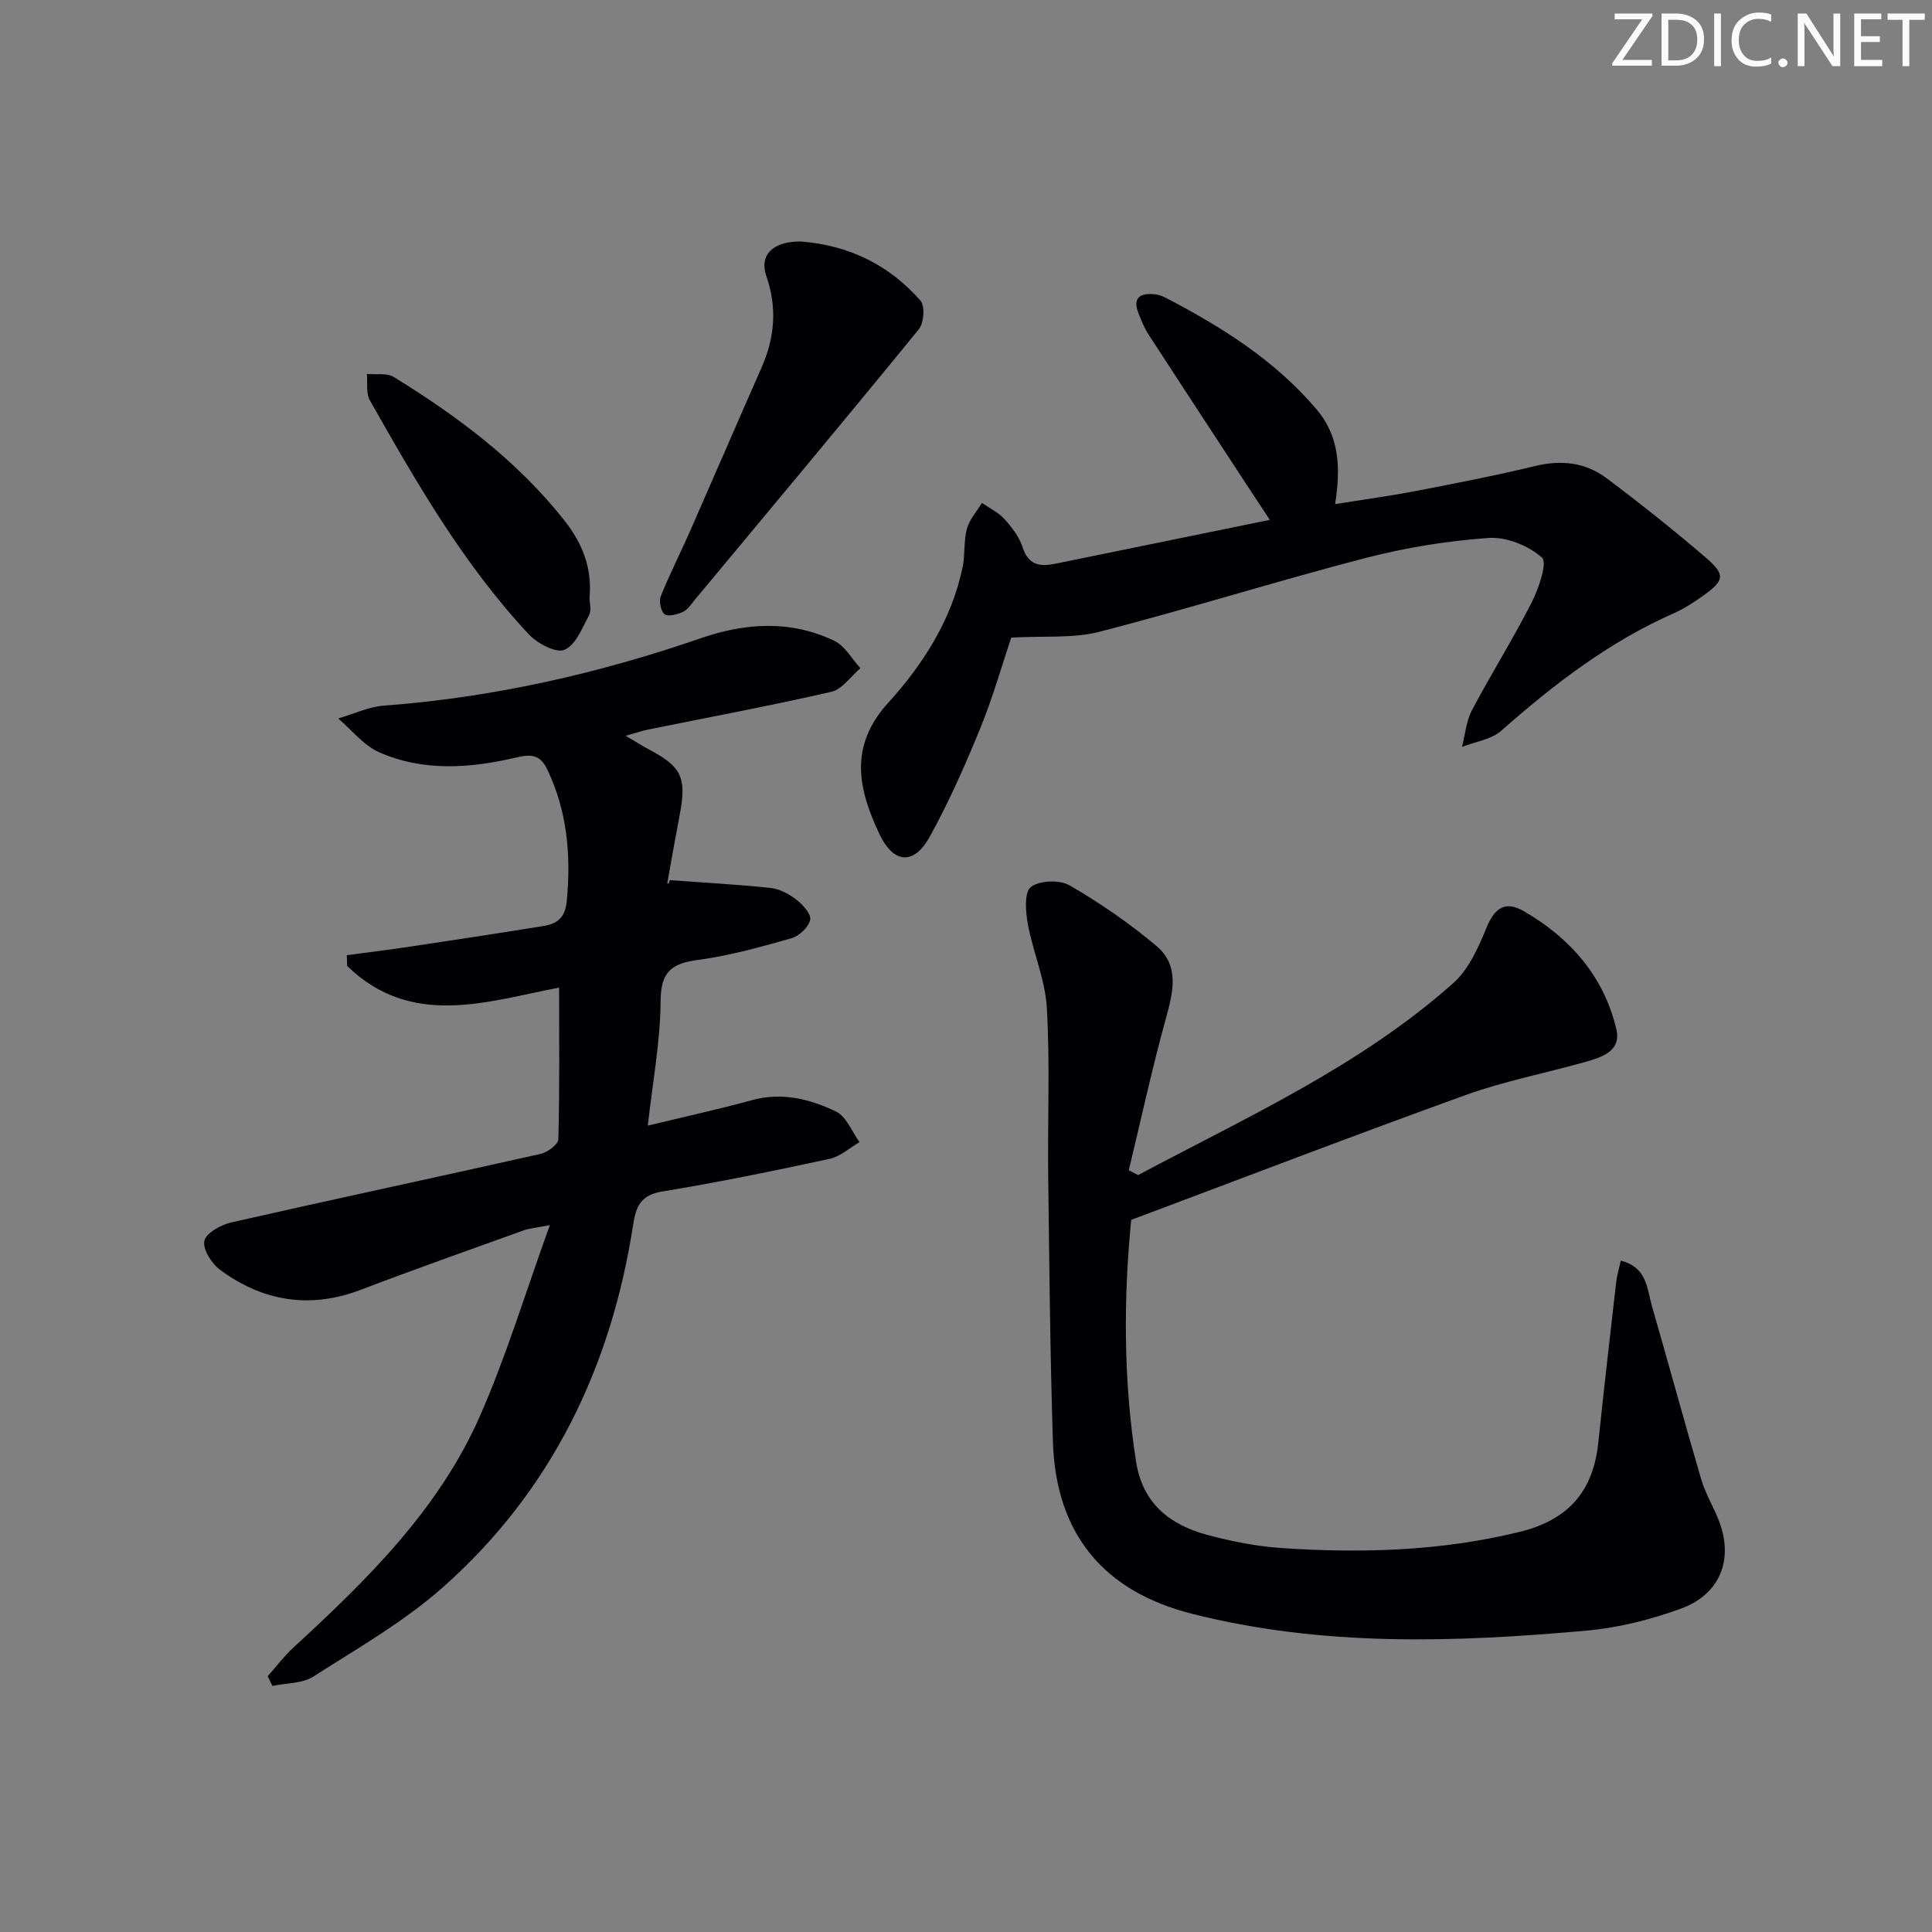 <svg enable-background="new 0 0 400 400" viewBox="0 0 400 400" xmlns="http://www.w3.org/2000/svg"><rect x="0" y="0" width="400" height="400" fill="#808080" stroke="none"/><g fill="#fafbfa"><path d="m342.2 3.2-6.3 9.2h6.1v1.2h-8.2v-.5l6.2-9.1h-5.7v-1.2h7.8v.4z"/><path d="m344 13.7v-10.9h3.1c1.6 0 3 .5 4.1 1.4 1.1 1 1.6 2.2 1.6 3.9s-.5 3-1.6 4-2.5 1.5-4.2 1.5h-3zm1.4-9.6v8.4h1.6c1.4 0 2.5-.4 3.2-1.1.8-.8 1.2-1.8 1.2-3.2s-.4-2.4-1.2-3.1-1.8-1-3.1-1z"/><path d="m356.3 2.8v10.9h-1.4v-10.9z"/><path d="m366.6 13.2c-.8.4-1.8.6-3 .6-1.6 0-2.8-.5-3.7-1.5s-1.4-2.3-1.4-3.9c0-1.7.5-3.2 1.6-4.2s2.4-1.6 4-1.6c1 0 1.9.1 2.6.4v1.5c-.8-.4-1.6-.6-2.6-.6-1.2 0-2.2.4-3 1.2s-1.1 1.9-1.1 3.3c0 1.3.4 2.3 1.1 3.1s1.6 1.1 2.8 1.1c1.1 0 2-.2 2.8-.7v1.3z"/><path d="m368.2 13c0-.3.1-.5.3-.6.2-.2.4-.3.6-.3.3 0 .5.1.7.3s.3.4.3.6-.1.5-.3.6c-.2.2-.4.3-.7.3s-.5-.1-.6-.3c-.2-.2-.3-.4-.3-.6z"/><path d="m381.1 13.7h-1.7l-5.5-8.4c-.2-.2-.3-.5-.4-.7 0 .2.1.8.1 1.5v7.6h-1.4v-10.9h1.8l5.3 8.3c.3.4.4.6.4.8 0-.3-.1-.8-.1-1.6v-7.5h1.4v10.9z"/><path d="m389.7 13.7h-5.8v-10.9h5.6v1.2h-4.2v3.5h3.9v1.2h-3.9v3.7h4.4z"/><path d="m398.4 4.1h-3.1v9.6h-1.4v-9.6h-3.1v-1.3h7.7v1.3z"/></g><path d="m129.54 152.34c2.11 1.24 3.48 2.12 4.91 2.88 6.64 3.5 7.73 5.79 6.31 13.29-.89 4.72-1.74 9.45-2.58 14.18-.05.26.23.58.49-.46 6.95.51 13.92.87 20.84 1.61 1.88.2 3.86 1.25 5.39 2.44 1.33 1.02 3.09 3 2.84 4.16-.33 1.51-2.25 3.34-3.84 3.8-6.36 1.81-12.8 3.62-19.33 4.49-5.5.73-7.77 2.42-7.8 8.51-.05 8.38-1.64 16.75-2.65 25.81 7.56-1.83 14.62-3.38 21.59-5.28 6.2-1.7 12-.22 17.38 2.36 2.14 1.03 3.28 4.16 4.87 6.33-2.06 1.19-3.99 2.99-6.21 3.47-11.51 2.48-23.05 4.86-34.67 6.76-4.49.74-5.43 3.18-6.01 6.97-4.56 29.41-16.87 54.97-39.25 74.86-8.11 7.21-17.76 12.73-26.97 18.61-2.29 1.46-5.61 1.32-8.45 1.92-.33-.67-.65-1.33-.98-2 1.79-2.01 3.42-4.19 5.39-6 15.27-14.04 30.09-28.6 38.57-47.91 5.46-12.42 9.4-25.5 14.46-39.49-2.72.53-4.13.62-5.41 1.08-11.25 4.05-22.52 8.03-33.68 12.29-10.56 4.03-20.27 2.44-29.17-4.1-1.75-1.29-3.65-4.28-3.27-6.01.36-1.64 3.45-3.34 5.61-3.83 21.33-4.84 42.72-9.39 64.05-14.19 1.42-.32 3.6-1.96 3.63-3.03.27-10.41.16-20.83.16-31.39-14.81 2.83-30.55 8.51-43.89-4.49-.02-.74-.05-1.47-.07-2.21 4.41-.6 8.83-1.14 13.23-1.8 9.18-1.38 18.37-2.77 27.53-4.26 2.8-.45 4.45-1.69 4.78-5.13.9-9.47.13-18.53-4.01-27.23-1.47-3.08-3.29-3.26-6.4-2.53-9.51 2.24-19.21 2.98-28.4-1.06-3.24-1.42-5.69-4.62-8.51-7.01 3.17-.92 6.29-2.42 9.51-2.66 22.5-1.68 44.29-6.62 65.56-13.95 9.33-3.22 18.61-3.78 27.64.53 2.2 1.05 3.63 3.74 5.41 5.68-2 1.68-3.76 4.36-6.02 4.88-12.6 2.89-25.32 5.26-38 7.83-1.26.26-2.48.69-4.58 1.28z" fill="#010104"/><path d="m235.63 243.29c22.52-12.01 45.96-22.56 65.29-39.78 3.14-2.8 5.12-7.25 6.78-11.29 1.69-4.12 3.8-5.88 7.83-3.55 9.55 5.54 16.56 13.5 19.12 24.43 1.1 4.69-3.3 5.89-6.85 6.88-8.12 2.27-16.46 3.89-24.36 6.74-22.95 8.28-45.73 17.03-69.24 25.84-1.57 16.06-1.66 33.08 1.02 50.1 1.36 8.61 6.94 13 14.63 15.09 5.1 1.39 10.4 2.42 15.67 2.77 16.47 1.09 32.83.62 49.05-3.35 10.2-2.49 15.3-8.44 16.35-18.56 1.15-11.05 2.43-22.09 3.69-33.13.16-1.41.59-2.79.95-4.48 5.48 1.38 5.42 5.82 6.45 9.39 3.45 11.94 6.7 23.94 10.2 35.86.84 2.85 2.4 5.47 3.53 8.24 3.32 8.14.55 15.58-7.82 18.6-6.18 2.23-12.77 3.91-19.3 4.5-27.39 2.47-54.8 3.37-81.81-3.47-18.42-4.66-28.22-16.63-28.82-35.67-.58-18.3-.74-36.61-.97-54.91-.14-11.62.38-23.26-.28-34.84-.33-5.85-2.87-11.55-3.94-17.4-.47-2.55-.76-6.6.63-7.66 1.8-1.38 5.99-1.52 8.05-.32 6.29 3.65 12.36 7.83 17.92 12.51 4.91 4.12 3.47 9.65 1.94 15.2-2.86 10.33-5.12 20.83-7.64 31.26.66.33 1.29.66 1.93 1z" fill="#010104"/><path d="m209.36 132.01c-1.86 5.55-3.76 12.28-6.38 18.71-3.12 7.65-6.49 15.26-10.47 22.49-3.29 5.98-7.53 5.66-10.48-.62-4.33-9.22-6.34-18.04 1.86-27.08 7.23-7.96 13.16-17.21 15.42-28.14.53-2.58.19-5.37.88-7.89.52-1.92 2.03-3.57 3.11-5.35 1.57 1.09 3.41 1.95 4.66 3.34 1.54 1.7 3.07 3.69 3.76 5.83 1.23 3.86 3.74 4.04 6.94 3.38 14.44-2.97 28.89-5.91 44.24-9.05-1.35-2.05-2.3-3.48-3.24-4.91-7.28-11.12-14.58-22.23-21.81-33.37-.9-1.38-1.54-2.95-2.14-4.49-1.32-3.36.48-4.22 3.4-3.93.8.08 1.62.4 2.35.78 11.58 6.03 22.52 12.93 31.1 23.01 4.72 5.55 5.06 12.01 3.86 19.65 5.66-.91 11.15-1.65 16.59-2.69 8.31-1.6 16.63-3.22 24.85-5.2 5.39-1.3 10.38-.75 14.71 2.49 7.05 5.28 13.96 10.77 20.63 16.51 4.13 3.55 3.84 4.71-.68 7.92-1.89 1.34-3.87 2.64-5.98 3.57-13.42 5.92-24.82 14.7-35.73 24.33-2.07 1.83-5.38 2.26-8.12 3.34.66-2.55.87-5.34 2.07-7.61 3.95-7.49 8.48-14.69 12.32-22.23 1.48-2.91 3.34-8.31 2.17-9.35-2.77-2.47-7.36-4.33-11.05-4.07-8.57.6-17.2 2-25.52 4.16-18.43 4.79-36.63 10.51-55.07 15.27-5.42 1.39-11.33.81-18.25 1.2z" fill="#010104"/><path d="m165.82 50c10.24.81 18.38 5 24.76 12.25.96 1.09.72 4.62-.34 5.91-15.33 18.79-30.89 37.4-46.4 56.04-.74.89-1.44 2.01-2.42 2.47-1.16.54-3.03 1.06-3.81.51-.79-.57-1.22-2.69-.8-3.74 1.78-4.46 3.98-8.76 5.92-13.16 5.01-11.39 9.93-22.82 14.95-34.2 2.73-6.19 3.24-12.38 1-18.87-1.58-4.52 1.48-7.28 7.14-7.21z" fill="#010104"/><path d="m122.05 123.78c0 .96.46 2.53-.09 3.57-1.4 2.65-2.76 6.18-5.08 7.18-1.73.75-5.6-1.28-7.36-3.16-13.5-14.43-23.31-31.45-32.96-48.52-.82-1.46-.43-3.6-.6-5.43 1.88.18 4.13-.25 5.58.64 13.22 8.14 25.58 17.37 35.31 29.69 3.62 4.62 5.79 9.67 5.2 16.03z" fill="#010104"/></svg>